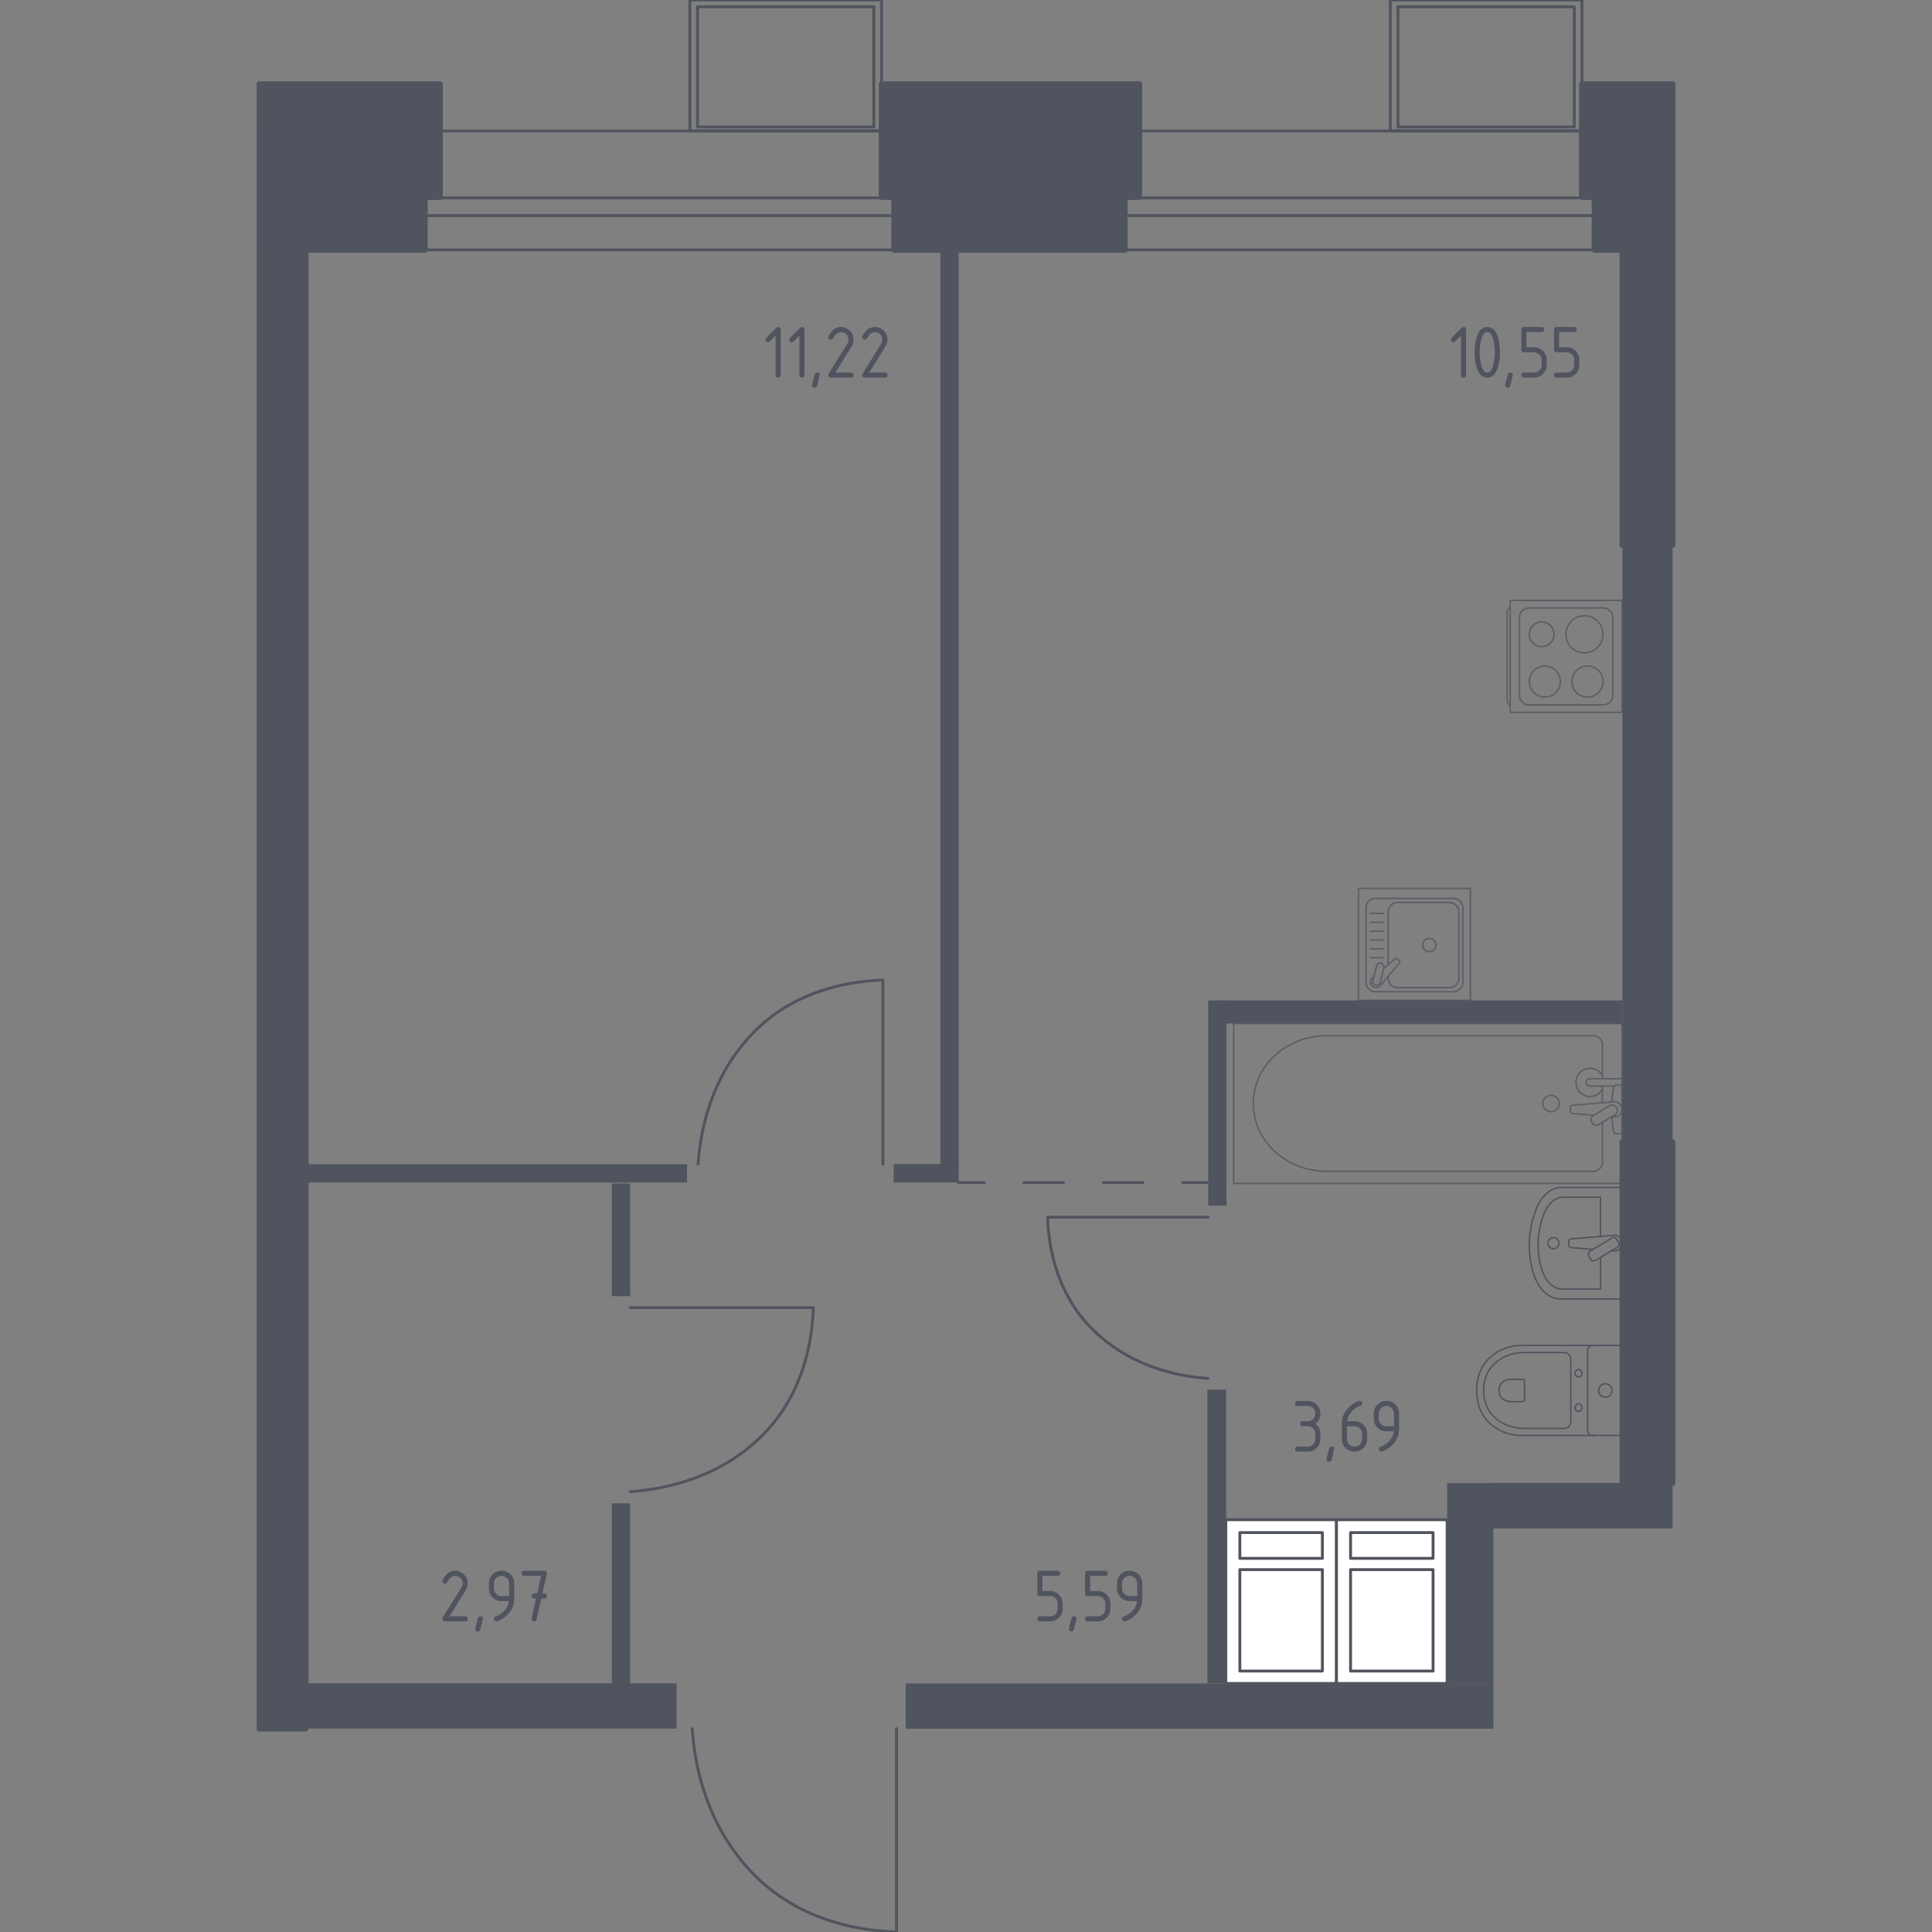 <?xml version="1.0" encoding="utf-8"?>
<!-- Generator: Adobe Illustrator 26.0.1, SVG Export Plug-In . SVG Version: 6.00 Build 0)  -->
<svg version="1.1" xmlns="http://www.w3.org/2000/svg" xmlns:xlink="http://www.w3.org/1999/xlink" x="0px" y="0px"
	 viewBox="0 0 1000 1000" style="enable-background:new 0 0 1000 1000;" xml:space="preserve">
<rect x="0" y="0" width="1000" height="1000" fill="#808080" stroke="none"/>
<style type="text/css">
	.st0{fill:none;stroke:#50545E;stroke-width:1.483;stroke-linecap:round;stroke-linejoin:round;stroke-miterlimit:10;}
	.st1{fill:#FFFFFF;stroke:#50545E;stroke-width:1.483;stroke-linecap:round;stroke-linejoin:round;stroke-miterlimit:10;}
	.st2{fill:none;stroke:#50545E;stroke-width:1.483;stroke-linecap:round;stroke-linejoin:round;}
	
		.st3{fill:none;stroke:#50545E;stroke-width:1.483;stroke-linecap:round;stroke-linejoin:round;stroke-dasharray:20.534,20.534,20.534,20.534;}
	.st4{opacity:0.8;}
	.st5{fill:none;stroke:#50545E;stroke-width:0.741;stroke-linecap:round;stroke-linejoin:round;stroke-miterlimit:10;}
	.st6{fill:#50545E;stroke:#50545E;stroke-width:2.966;stroke-linecap:round;stroke-linejoin:round;stroke-miterlimit:10;}
	.st7{fill:#50545E;}
</style>
<g id="Окна_x2C__двери">
</g>
<g id="Шахты">
</g>
<g id="Пунктир">
</g>
<g id="Сантехника">
</g>
<g id="Несущие">
</g>
<g id="Перегородки">
</g>
<g id="Лифты_x2C__лестницы">
</g>
<g id="Площади">
	<g>
		<rect x="219.9" y="67.78" class="st0" width="243.43" height="61.57"/>
		<rect x="219.9" y="102.42" class="st0" width="243.43" height="9.18"/>
		<rect x="582.41" y="67.78" class="st0" width="242.92" height="61.57"/>
		<rect x="582.18" y="102.42" class="st0" width="243.15" height="9.18"/>
		<path class="st0" d="M326.2,772.07c15.41-1.07,39.65-5.4,60.81-22.36c6.43-5.15,10.58-9.88,12.07-11.63
			c18.34-21.51,21.46-47.38,21.91-61.26c-31.6,0-63.19,0-94.79,0"/>
		<path class="st0" d="M358.3,894.76c1.18,17.11,5.99,44.02,24.82,67.51c5.72,7.14,10.96,11.75,12.91,13.4
			c23.88,20.36,52.61,23.82,68.01,24.32c0-35.08,0-70.16,0-105.24"/>
		<path class="st0" d="M625.25,713.45c-13.5-0.93-34.73-4.73-53.26-19.58c-5.63-4.51-9.27-8.65-10.57-10.18
			c-16.06-18.84-18.79-41.51-19.19-53.66c27.68,0,55.35,0,83.03,0"/>
		<path class="st0" d="M361.33,602.54c1.07-15.49,5.42-39.84,22.46-61.1c5.18-6.46,9.92-10.63,11.68-12.13
			c21.61-18.43,47.61-21.56,61.54-22.01c0,31.75,0,63.49,0,95.24"/>
		<g>
			<rect x="357.07" class="st0" width="99.23" height="67.75"/>
			<rect x="361.06" y="3.49" class="st0" width="91.25" height="62.22"/>
		</g>
		<g>
			<rect x="719.61" class="st0" width="99.23" height="67.75"/>
			<rect x="723.6" y="3.49" class="st0" width="91.25" height="62.22"/>
		</g>
		<g>
			<g>
				<rect x="634.48" y="786.61" class="st1" width="57.26" height="84.75"/>
				<rect x="641.75" y="812.44" class="st1" width="42.71" height="52.49"/>
				<rect x="641.75" y="793.27" class="st1" width="42.71" height="13.33"/>
			</g>
			<g>
				<rect x="691.77" y="786.61" class="st1" width="57.26" height="84.75"/>
				<rect x="699.05" y="812.44" class="st1" width="42.71" height="52.49"/>
				<rect x="699.05" y="793.27" class="st1" width="42.71" height="13.33"/>
			</g>
		</g>
		<g>
			<g>
				<line class="st2" x1="496.23" y1="612.07" x2="509.47" y2="612.07"/>
				<line class="st3" x1="530" y1="612.07" x2="601.87" y2="612.07"/>
				<line class="st2" x1="612.14" y1="612.07" x2="625.38" y2="612.07"/>
			</g>
		</g>
		<g class="st4">
			<rect x="703.12" y="459.83" class="st5" width="57.94" height="57.94"/>
			<path class="st5" d="M711.87,465.03l40.46,0c2.66,0,4.83,2.16,4.83,4.83l0,38.63c0,2.67-2.17,4.83-4.83,4.83h-40.46
				c-2.67,0-4.83-2.16-4.83-4.83l0-38.63C707.04,467.19,709.2,465.03,711.87,465.03z"/>
			<path class="st5" d="M718.53,499.29v-27.34c0-2.66,2.16-4.83,4.83-4.83l26.9,0c2.67,0,4.83,2.16,4.83,4.83l0,34.42
				c0,2.67-2.16,4.83-4.83,4.83l-26.9,0c-2.67,0-4.83-2.16-4.83-4.83v-1.09"/>
			<path class="st5" d="M736.36,489.17c0-1.91,1.55-3.46,3.46-3.46c1.91,0,3.46,1.55,3.46,3.46c0,1.91-1.55,3.46-3.46,3.46
				C737.91,492.62,736.36,491.07,736.36,489.17z"/>
			<path class="st5" d="M711.13,505.56l-0.82,0.7c-1.08,0.92-1.28,2.63-0.3,3.86c0.06,0.09,0.14,0.16,0.21,0.24
				c0.07,0.08,0.15,0.15,0.24,0.21c1.23,0.98,2.94,0.78,3.86-0.31l9.99-11.79c0.35-0.34,0.32-0.93-0.06-1.32l-0.82-0.82
				c-0.39-0.38-0.98-0.42-1.33-0.06l-5.93,5.02"/>
			<path class="st5" d="M714.87,498.5L714.87,498.5c1.04,0.25,1.67,1.31,1.41,2.34l-1.9,7.64c-0.25,1.03-1.3,1.66-2.34,1.41
				c-1.03-0.26-1.66-1.31-1.4-2.34l1.89-7.63C712.79,498.88,713.84,498.25,714.87,498.5z"/>
			<line class="st5" x1="715.92" y1="472.79" x2="709.37" y2="472.79"/>
			<line class="st5" x1="715.92" y1="477.37" x2="709.37" y2="477.37"/>
			<line class="st5" x1="715.92" y1="481.96" x2="709.37" y2="481.96"/>
			<line class="st5" x1="715.92" y1="486.54" x2="709.37" y2="486.54"/>
			<line class="st5" x1="715.92" y1="491.12" x2="709.37" y2="491.12"/>
			<line class="st5" x1="715.92" y1="495.7" x2="709.37" y2="495.7"/>
		</g>
		<g class="st4">
			<path class="st5" d="M781.65,364.82L781.65,364.82c-0.86,0-1.56-1.21-1.56-2.69v-44.74c0-1.48,0.7-2.69,1.56-2.69"/>
			<rect x="781.68" y="310.78" class="st5" width="57.94" height="57.94"/>
			<path class="st5" d="M834.79,319.53v40.46c0,2.67-2.16,4.83-4.83,4.83h-38.63c-2.67,0-4.83-2.16-4.83-4.83v-40.46
				c0-2.67,2.16-4.83,4.83-4.83l38.63,0C832.63,314.7,834.79,316.86,834.79,319.53z"/>
			<path class="st5" d="M821.68,344.73c4.44,0,8.04,3.6,8.04,8.04c0,4.44-3.59,8.04-8.04,8.04c-4.45,0-8.04-3.6-8.04-8.04
				C813.64,348.33,817.23,344.73,821.68,344.73z"/>
			<path class="st5" d="M820.11,318.71c5.31,0,9.61,4.3,9.61,9.61c0,5.31-4.3,9.61-9.61,9.61c-5.31,0-9.61-4.3-9.61-9.61
				C810.5,323.01,814.8,318.71,820.11,318.71z"/>
			<path class="st5" d="M799.62,344.73c4.44,0,8.04,3.6,8.04,8.04c0,4.44-3.6,8.04-8.04,8.04c-4.44,0-8.04-3.6-8.04-8.04
				C791.58,348.33,795.18,344.73,799.62,344.73z"/>
			<path class="st5" d="M797.98,321.91c3.54,0,6.4,2.87,6.4,6.4c0,3.54-2.87,6.4-6.4,6.4c-3.54,0-6.4-2.87-6.4-6.4
				C791.58,324.78,794.45,321.91,797.98,321.91z"/>
		</g>
		<g>
			<path class="st5" d="M839.66,614.61l-31.35,0c-5.96,0-11.38,5.12-13.85,13.11l-0.78,2.49c-2.9,9.36-2.83,20.12,0.19,29.39
				c2.53,7.78,7.87,12.73,13.73,12.73l32.05,0L839.66,614.61z"/>
			<path class="st5" d="M828.42,639.96l0-20.29l-19.28,0c-4.64,0-8.85,4.22-10.78,10.81l-0.6,2.05c-2.26,7.71-2.21,16.59,0.14,24.23
				c1.97,6.41,6.13,10.49,10.69,10.49l19.84,0l0-16.4"/>
			<path class="st5" d="M834.11,647.44l1.29,0.11c2.05,0.17,3.98-1.37,4.25-3.62c0.02-0.15,0.03-0.3,0.03-0.45s-0.01-0.3-0.03-0.45
				c-0.26-2.25-2.2-3.79-4.25-3.62l-22.2,1.83c-0.71,0-1.28,0.63-1.28,1.42v1.67c0,0.78,0.57,1.42,1.28,1.42l11.42,0.94"/>
			<path class="st5" d="M823.28,651.72l-0.89-1.48c-0.55-0.9-0.25-2.09,0.65-2.64l11.18-6.74c0.91-0.55,2.1-0.25,2.64,0.66
				l0.89,1.47c0.55,0.9,0.25,2.09-0.66,2.64l-11.19,6.73C825.01,652.92,823.82,652.62,823.28,651.72z"/>
			<path class="st5" d="M804.08,646.36c-1.59,0-2.88-1.29-2.88-2.88c0-1.59,1.29-2.88,2.88-2.88c1.6,0,2.88,1.29,2.88,2.88
				C806.96,645.06,805.67,646.36,804.08,646.36z"/>
		</g>
		<g>
			<path class="st5" d="M826.33,696.4h-38.81c-4.23,0-8.41,1.06-12.16,3.2c-5.34,3.06-11.04,8.94-11.04,20.1
				c0,11.17,5.7,17.05,11.04,20.1c3.75,2.14,7.93,3.2,12.16,3.2h38.81"/>
			<path class="st5" d="M813.02,703.62c0-1.98-1.48-3.57-3.32-3.57H788.8c-3.8,0-7.56,0.89-10.94,2.7
				c-4.8,2.58-9.93,7.54-9.93,16.95c0,9.41,5.12,14.36,9.93,16.95c3.37,1.81,7.14,2.7,10.94,2.7h20.91c1.84,0,3.32-1.59,3.32-3.57
				V703.62z"/>
			<path class="st5" d="M789.11,714.98c0-0.58-0.44-1.05-0.97-1.05h-6.14c-1.12,0-2.22,0.26-3.22,0.8
				c-1.41,0.75-2.91,2.22-2.91,4.97c0,2.77,1.51,4.23,2.91,4.98c0.99,0.53,2.1,0.8,3.22,0.8h6.14c0.54,0,0.97-0.47,0.97-1.05V714.98
				z"/>
			<path class="st5" d="M817.04,712.76c-0.99,0-1.8-0.87-1.8-1.94c0-1.06,0.8-1.93,1.8-1.93c0.99,0,1.8,0.87,1.8,1.93
				C818.85,711.89,818.04,712.76,817.04,712.76z"/>
			<path class="st5" d="M817.04,730.52c-0.99,0-1.8-0.87-1.8-1.94c0-1.06,0.8-1.93,1.8-1.93c0.99,0,1.8,0.87,1.8,1.93
				C818.85,729.66,818.04,730.52,817.04,730.52z"/>
			<path class="st5" d="M821.79,740.67v-41.94c0-1.29,1.04-2.33,2.33-2.33h13.6c1.28,0,2.33,1.04,2.33,2.33v41.94
				c0,1.29-1.04,2.33-2.33,2.33h-13.6C822.84,743,821.79,741.96,821.79,740.67z"/>
			<path class="st5" d="M830.92,723.2c-1.94,0-3.5-1.57-3.5-3.49s1.56-3.49,3.5-3.49c1.93,0,3.49,1.57,3.49,3.49
				C834.41,721.63,832.85,723.2,830.92,723.2z"/>
		</g>
		<g class="st4">
			<line class="st5" x1="829.39" y1="570.8" x2="829.39" y2="562.17"/>
			<path class="st5" d="M829.39,558.35v-17.84c0-2.44-2.13-4.4-4.75-4.4H686.6c-9.42,0-18.51,3.25-25.48,9.11
				c-16.55,13.92-16.55,38.01,0,51.92c6.97,5.87,16.07,9.12,25.48,9.12h138.03c2.62,0,4.75-1.98,4.75-4.41v-20.89"/>
			<rect x="638.56" y="529.8" class="st5" width="200.99" height="82.76"/>
			<path class="st5" d="M798.58,571.18c0-2.34,1.89-4.23,4.23-4.23c2.34,0,4.23,1.89,4.23,4.23c0,2.34-1.9,4.24-4.23,4.24
				C800.48,575.41,798.58,573.52,798.58,571.18z"/>
			<path class="st5" d="M839.54,562.17v-3.82h-6.23h-0.43h-9.85c0,0-2.03,0.07-2.03,1.91c0,1.84,2.03,1.91,2.03,1.91h9.85h0.43h2.3"
				/>
			<g>
				<path class="st5" d="M834.19,578.06l1.24,0.1c1.97,0.16,3.83-1.32,4.09-3.49c0.02-0.15,0.03-0.29,0.03-0.44
					c0-0.15-0.01-0.29-0.03-0.44c-0.25-2.17-2.12-3.65-4.09-3.5l-21.37,1.76c-0.68,0-1.23,0.61-1.23,1.36v1.61
					c0,0.76,0.55,1.36,1.23,1.36l10.82,0.9"/>
				<path class="st5" d="M824.19,581.32l-0.38-0.63c-0.67-1.12-0.31-2.58,0.81-3.24l8.58-5.17c1.11-0.67,2.57-0.31,3.25,0.8
					l0.38,0.64c0.67,1.11,0.3,2.57-0.8,3.24l-8.58,5.16C826.32,582.8,824.86,582.44,824.19,581.32z"/>
				<path class="st5" d="M834.36,577.95c0.16,3.02,0.47,6.93,1,7.98c0.75,1.46,2.82,0.81,2.82,0.81h1.33v-25.03h-1.33
					c0,0-2.08-0.64-2.82,0.82c-0.52,1.03-0.83,4.86-1,7.86"/>
			</g>
			<path class="st5" d="M829.39,556.69c-1.25-2.23-3.64-3.74-6.38-3.74c-4.04,0-7.31,3.27-7.31,7.31c0,4.04,3.27,7.31,7.31,7.31
				c2.74,0,5.13-1.51,6.38-3.74"/>
		</g>
		<rect x="839.78" y="66.49" class="st6" width="25.93" height="215.64"/>
		<rect x="839.78" y="591.07" class="st6" width="25.93" height="176.51"/>
		<rect x="134.29" y="66.49" class="st6" width="23.93" height="828.23"/>
		<rect x="134.29" y="43.58" class="st6" width="93.42" height="58.34"/>
		<rect x="134.29" y="79.21" class="st6" width="85.61" height="50.13"/>
		<rect x="134.29" y="66.08" class="st6" width="93.37" height="35.84"/>
		<rect x="456.34" y="43.58" class="st6" width="133.37" height="58.34"/>
		<rect x="462.83" y="79.21" class="st6" width="119.34" height="50.13"/>
		<rect x="456.34" y="66.08" class="st6" width="132.04" height="35.84"/>
		<rect x="818.84" y="43.58" class="st6" width="46.87" height="58.34"/>
		<rect x="825.33" y="79.21" class="st6" width="40.38" height="50.13"/>
		<rect x="818.84" y="66.08" class="st6" width="46.87" height="35.84"/>
		
			<rect x="158.22" y="871.3" transform="matrix(-1 -1.224647e-16 1.224647e-16 -1 508.401 1766.018)" class="st7" width="191.95" height="23.42"/>
		<rect x="158.16" y="602.6" class="st7" width="197.46" height="9.48"/>
		<rect x="316.72" y="612.55" class="st7" width="9.47" height="58.36"/>
		<rect x="316.72" y="778.11" class="st7" width="9.47" height="107.63"/>
		<rect x="462.56" y="602.54" class="st7" width="33.67" height="9.54"/>
		<rect x="486.76" y="129.4" class="st7" width="9.47" height="475.69"/>
		<rect x="468.82" y="871.36" class="st7" width="304.16" height="23.43"/>
		<rect x="624.92" y="719.28" class="st7" width="9.72" height="151.92"/>
		<rect x="749.03" y="767.65" class="st7" width="23.94" height="103.76"/>
		<rect x="771.94" y="767.58" class="st7" width="93.77" height="23.51"/>
		<rect x="625.37" y="517.83" class="st7" width="9.47" height="106.21"/>
		<rect x="631.85" y="517.83" class="st7" width="207.93" height="11.9"/>
		<rect x="839.78" y="282.13" class="st7" width="25.93" height="308.94"/>
		<g>
			<path class="st7" d="M756.2,173.71l-3.02,3.02c-0.25,0.25-0.56,0.38-0.91,0.38c-0.87,0-1.31-0.44-1.31-1.31
				c0-0.36,0.13-0.66,0.38-0.91l5.12-5.12c0.34-0.34,0.69-0.52,1.05-0.52c0.87,0,1.31,0.44,1.31,1.31v23.59
				c0,0.87-0.44,1.31-1.31,1.31c-0.87,0-1.31-0.44-1.31-1.31V173.71z"/>
			<path class="st7" d="M776.36,182.35c0,3.12-0.38,5.83-1.15,8.1c-1.13,3.34-2.93,5-5.4,5s-4.28-1.66-5.4-4.98
				c-0.77-2.28-1.15-4.98-1.15-8.12s0.38-5.85,1.15-8.12c1.12-3.32,2.93-4.98,5.4-4.98s4.28,1.67,5.4,5
				C775.97,176.52,776.36,179.22,776.36,182.35z M773.73,182.35c0-2.17-0.23-4.22-0.69-6.14c-0.7-2.9-1.78-4.35-3.24-4.35
				c-1.44,0-2.52,1.46-3.22,4.37c-0.48,1.96-0.71,4-0.71,6.12c0,2.16,0.23,4.2,0.7,6.14c0.7,2.9,1.78,4.35,3.24,4.35
				s2.54-1.45,3.24-4.35C773.5,186.55,773.73,184.51,773.73,182.35z"/>
			<path class="st7" d="M781.72,192.83c0.87,0,1.31,0.43,1.31,1.29c0,0.12-0.45,1.98-1.35,5.58c-0.16,0.66-0.58,0.99-1.27,0.99
				c-0.87,0-1.31-0.44-1.31-1.31c0-0.6,0.45-2.45,1.35-5.56C780.63,193.17,781.06,192.83,781.72,192.83z"/>
			<path class="st7" d="M787.47,181.04v-10.49c0-0.87,0.44-1.31,1.31-1.31h9.17c0.87,0,1.31,0.44,1.31,1.31
				c0,0.87-0.44,1.31-1.31,1.31h-7.86v7.86h3.93c1.81,0,3.36,0.64,4.64,1.93c1.28,1.28,1.92,2.83,1.92,4.63v2.62
				c0,1.81-0.64,3.36-1.93,4.64c-1.28,1.28-2.83,1.92-4.63,1.92h-5.24c-0.87,0-1.31-0.44-1.31-1.31c0-0.87,0.44-1.31,1.31-1.31h5.24
				c1.1,0,2.03-0.38,2.79-1.14c0.76-0.76,1.14-1.69,1.14-2.79v-2.62c0-1.09-0.38-2.01-1.15-2.78c-0.77-0.77-1.69-1.15-2.78-1.15
				h-5.24C787.91,182.35,787.47,181.91,787.47,181.04z"/>
			<path class="st7" d="M804.35,181.04v-10.49c0-0.87,0.44-1.31,1.31-1.31h9.17c0.87,0,1.31,0.44,1.31,1.31
				c0,0.87-0.44,1.31-1.31,1.31h-7.86v7.86h3.93c1.81,0,3.36,0.64,4.64,1.93c1.28,1.28,1.92,2.83,1.92,4.63v2.62
				c0,1.81-0.64,3.36-1.93,4.64c-1.28,1.28-2.83,1.92-4.63,1.92h-5.24c-0.87,0-1.31-0.44-1.31-1.31c0-0.87,0.44-1.31,1.31-1.31h5.24
				c1.1,0,2.03-0.38,2.79-1.14c0.76-0.76,1.14-1.69,1.14-2.79v-2.62c0-1.09-0.38-2.01-1.15-2.78c-0.77-0.77-1.69-1.15-2.78-1.15
				h-5.24C804.78,182.35,804.35,181.91,804.35,181.04z"/>
		</g>
		<g>
			<path class="st7" d="M401.48,173.71l-3.02,3.02c-0.25,0.25-0.56,0.38-0.91,0.38c-0.87,0-1.31-0.44-1.31-1.31
				c0-0.36,0.13-0.66,0.38-0.91l5.12-5.12c0.34-0.34,0.69-0.52,1.05-0.52c0.87,0,1.31,0.44,1.31,1.31v23.59
				c0,0.87-0.44,1.31-1.31,1.31c-0.87,0-1.31-0.44-1.31-1.31V173.71z"/>
			<path class="st7" d="M413.77,173.71l-3.02,3.02c-0.25,0.25-0.56,0.38-0.91,0.38c-0.87,0-1.31-0.44-1.31-1.31
				c0-0.36,0.13-0.66,0.38-0.91l5.12-5.12c0.34-0.34,0.69-0.52,1.05-0.52c0.87,0,1.31,0.44,1.31,1.31v23.59
				c0,0.87-0.44,1.31-1.31,1.31c-0.87,0-1.31-0.44-1.31-1.31V173.71z"/>
			<path class="st7" d="M422.95,192.83c0.87,0,1.31,0.43,1.31,1.29c0,0.12-0.45,1.98-1.35,5.58c-0.16,0.66-0.58,0.99-1.27,0.99
				c-0.87,0-1.31-0.44-1.31-1.31c0-0.6,0.45-2.45,1.35-5.56C421.87,193.17,422.29,192.83,422.95,192.83z"/>
			<path class="st7" d="M435.26,169.24c1.81,0,3.36,0.64,4.64,1.92c1.28,1.28,1.92,2.82,1.92,4.64c0,1.24-0.4,2.5-1.19,3.77
				l-8.26,13.27h8.14c0.87,0,1.31,0.44,1.31,1.31c0,0.87-0.44,1.31-1.31,1.31h-10.49c-0.87,0-1.31-0.44-1.31-1.31
				c0-0.26,0.07-0.52,0.22-0.75l9.61-15.43c0.44-0.7,0.66-1.42,0.66-2.16c0-1.09-0.38-2.01-1.15-2.78
				c-0.77-0.77-1.69-1.15-2.78-1.15c-1.48,0-2.85,1.1-4.11,3.3c-0.24,0.42-0.62,0.64-1.13,0.64c-0.87,0-1.31-0.44-1.31-1.31
				c0-0.2,0.04-0.38,0.12-0.54C430.45,170.81,432.6,169.24,435.26,169.24z"/>
			<path class="st7" d="M452.79,169.24c1.81,0,3.36,0.64,4.64,1.92c1.28,1.28,1.92,2.82,1.92,4.64c0,1.24-0.4,2.5-1.19,3.77
				l-8.26,13.27h8.14c0.87,0,1.31,0.44,1.31,1.31c0,0.87-0.44,1.31-1.31,1.31h-10.49c-0.87,0-1.31-0.44-1.31-1.31
				c0-0.26,0.07-0.52,0.22-0.75l9.61-15.43c0.44-0.7,0.66-1.42,0.66-2.16c0-1.09-0.38-2.01-1.15-2.78
				c-0.77-0.77-1.69-1.15-2.78-1.15c-1.48,0-2.85,1.1-4.11,3.3c-0.24,0.42-0.62,0.64-1.13,0.64c-0.87,0-1.31-0.44-1.31-1.31
				c0-0.2,0.04-0.38,0.12-0.54C447.99,170.81,450.13,169.24,452.79,169.24z"/>
		</g>
		<g>
			<path class="st7" d="M235.53,813.01c1.81,0,3.36,0.64,4.64,1.92c1.28,1.28,1.92,2.82,1.92,4.64c0,1.24-0.4,2.5-1.19,3.77
				l-8.26,13.27h8.14c0.87,0,1.31,0.44,1.31,1.31c0,0.87-0.44,1.31-1.31,1.31h-10.49c-0.87,0-1.31-0.44-1.31-1.31
				c0-0.26,0.07-0.52,0.22-0.75l9.61-15.43c0.44-0.7,0.66-1.42,0.66-2.16c0-1.09-0.38-2.01-1.15-2.78
				c-0.77-0.77-1.69-1.15-2.78-1.15c-1.48,0-2.85,1.1-4.11,3.3c-0.24,0.42-0.62,0.64-1.13,0.64c-0.87,0-1.31-0.44-1.31-1.31
				c0-0.2,0.04-0.38,0.12-0.54C230.72,814.58,232.87,813.01,235.53,813.01z"/>
			<path class="st7" d="M248.64,836.6c0.87,0,1.31,0.43,1.31,1.29c0,0.12-0.45,1.98-1.35,5.58c-0.16,0.66-0.58,0.99-1.27,0.99
				c-0.87,0-1.31-0.44-1.31-1.31c0-0.6,0.45-2.45,1.35-5.56C247.56,836.93,247.98,836.6,248.64,836.6z"/>
			<path class="st7" d="M256.97,839.22c-0.34,0-0.65-0.13-0.91-0.4c-0.26-0.27-0.4-0.57-0.4-0.91c0-0.61,0.22-0.99,0.66-1.13
				c0.95-0.32,1.75-0.68,2.38-1.09c2.82-1.83,4.4-4.14,4.73-6.95h-3.83c-1.81,0-3.36-0.64-4.64-1.92c-1.28-1.28-1.92-2.82-1.92-4.64
				v-2.62c0-1.81,0.64-3.36,1.92-4.64c1.28-1.28,2.82-1.92,4.64-1.92c1.83,0,3.38,0.63,4.65,1.9s1.91,2.8,1.91,4.62v7.9
				c0,4.45-2.07,7.96-6.22,10.55C258.59,838.81,257.6,839.22,256.97,839.22z M263.52,826.12v-6.55c0-1.09-0.38-2.01-1.15-2.78
				c-0.77-0.77-1.69-1.15-2.78-1.15c-1.09,0-2.01,0.38-2.78,1.15c-0.77,0.77-1.15,1.69-1.15,2.78v2.62c0,1.1,0.38,2.03,1.14,2.79
				c0.76,0.76,1.69,1.14,2.79,1.14H263.52z"/>
			<path class="st7" d="M277.46,827.43h-0.97c-0.87,0-1.31-0.44-1.31-1.31c0-0.87,0.44-1.31,1.31-1.31h1.55l2.05-9.18h-8.84
				c-0.87,0-1.31-0.44-1.31-1.31c0-0.87,0.44-1.31,1.31-1.31h10.49c0.86,0,1.3,0.42,1.31,1.27c0,0.08-0.01,0.19-0.04,0.32
				l-2.26,10.21h0.99c0.87,0,1.31,0.44,1.31,1.31c0,0.87-0.44,1.31-1.31,1.31h-1.59l-2.38,10.76c-0.16,0.69-0.58,1.03-1.25,1.03
				c-0.89,0-1.33-0.44-1.33-1.31c0-0.13,0.01-0.23,0.02-0.3L277.46,827.43z"/>
		</g>
		<g>
			<path class="st7" d="M536.93,824.81v-10.49c0-0.87,0.44-1.31,1.31-1.31h9.17c0.87,0,1.31,0.44,1.31,1.31
				c0,0.87-0.44,1.31-1.31,1.31h-7.86v7.86h3.93c1.81,0,3.36,0.64,4.64,1.93c1.28,1.28,1.92,2.83,1.92,4.63v2.62
				c0,1.81-0.64,3.36-1.93,4.64c-1.28,1.28-2.83,1.92-4.63,1.92h-5.24c-0.87,0-1.31-0.44-1.31-1.31c0-0.87,0.44-1.31,1.31-1.31h5.24
				c1.1,0,2.03-0.38,2.79-1.14c0.76-0.76,1.14-1.69,1.14-2.79v-2.62c0-1.09-0.38-2.01-1.15-2.78c-0.77-0.77-1.69-1.15-2.78-1.15
				h-5.24C537.36,826.12,536.93,825.68,536.93,824.81z"/>
			<path class="st7" d="M555.89,836.6c0.87,0,1.31,0.43,1.31,1.29c0,0.12-0.45,1.98-1.35,5.58c-0.16,0.66-0.58,0.99-1.27,0.99
				c-0.87,0-1.31-0.44-1.31-1.31c0-0.6,0.45-2.45,1.35-5.56C554.8,836.93,555.22,836.6,555.89,836.6z"/>
			<path class="st7" d="M561.64,824.81v-10.49c0-0.87,0.44-1.31,1.31-1.31h9.17c0.87,0,1.31,0.44,1.31,1.31
				c0,0.87-0.44,1.31-1.31,1.31h-7.86v7.86h3.93c1.81,0,3.36,0.64,4.64,1.93c1.28,1.28,1.92,2.83,1.92,4.63v2.62
				c0,1.81-0.64,3.36-1.93,4.64c-1.28,1.28-2.83,1.92-4.63,1.92h-5.24c-0.87,0-1.31-0.44-1.31-1.31c0-0.87,0.44-1.31,1.31-1.31h5.24
				c1.1,0,2.03-0.38,2.79-1.14c0.76-0.76,1.14-1.69,1.14-2.79v-2.62c0-1.09-0.38-2.01-1.15-2.78c-0.77-0.77-1.69-1.15-2.78-1.15
				h-5.24C562.08,826.12,561.64,825.68,561.64,824.81z"/>
			<path class="st7" d="M582.06,839.22c-0.34,0-0.65-0.13-0.91-0.4c-0.27-0.27-0.4-0.57-0.4-0.91c0-0.61,0.22-0.99,0.66-1.13
				c0.95-0.32,1.75-0.68,2.38-1.09c2.82-1.83,4.4-4.14,4.73-6.95h-3.83c-1.81,0-3.36-0.64-4.64-1.92s-1.92-2.82-1.92-4.64v-2.62
				c0-1.81,0.64-3.36,1.92-4.64c1.28-1.28,2.82-1.92,4.64-1.92c1.83,0,3.38,0.63,4.65,1.9s1.91,2.8,1.91,4.62v7.9
				c0,4.45-2.07,7.96-6.22,10.55C583.68,838.81,582.7,839.22,582.06,839.22z M588.62,826.12v-6.55c0-1.09-0.38-2.01-1.15-2.78
				c-0.77-0.77-1.69-1.15-2.78-1.15s-2.01,0.38-2.78,1.15c-0.77,0.77-1.15,1.69-1.15,2.78v2.62c0,1.1,0.38,2.03,1.14,2.79
				c0.76,0.76,1.69,1.14,2.79,1.14H588.62z"/>
		</g>
		<g>
			<path class="st7" d="M676.88,738.24h-2.62c-0.87,0-1.31-0.44-1.31-1.31c0-0.87,0.44-1.31,1.31-1.31h2.62
				c1.1,0,2.03-0.38,2.79-1.14c0.76-0.76,1.14-1.69,1.14-2.79c0-1.09-0.38-2.01-1.15-2.78c-0.77-0.77-1.69-1.15-2.78-1.15h-5.24
				c-0.87,0-1.31-0.44-1.31-1.31c0-0.87,0.44-1.31,1.31-1.31h5.24c1.81,0,3.36,0.64,4.64,1.93c1.28,1.28,1.92,2.83,1.92,4.63
				c0,2.17-0.87,3.92-2.62,5.24c1.75,1.32,2.62,3.07,2.62,5.24v2.62c0,1.81-0.64,3.36-1.93,4.64c-1.28,1.28-2.83,1.92-4.63,1.92
				h-5.24c-0.87,0-1.31-0.44-1.31-1.31c0-0.87,0.44-1.31,1.31-1.31h5.24c1.1,0,2.03-0.38,2.79-1.14c0.76-0.76,1.14-1.69,1.14-2.79
				v-2.62c0-1.09-0.38-2.01-1.15-2.78C678.89,738.62,677.96,738.24,676.88,738.24z"/>
			<path class="st7" d="M689.29,748.72c0.87,0,1.31,0.43,1.31,1.29c0,0.12-0.45,1.98-1.35,5.58c-0.16,0.66-0.58,0.99-1.27,0.99
				c-0.87,0-1.31-0.44-1.31-1.31c0-0.6,0.45-2.45,1.35-5.56C688.2,749.05,688.62,748.72,689.29,748.72z"/>
			<path class="st7" d="M703.72,725.13c0.87,0,1.31,0.44,1.31,1.31c0,0.65-0.22,1.03-0.66,1.13c-1.95,0.49-3.65,1.66-5.1,3.5
				c-1.15,1.46-1.82,2.97-2.01,4.55h3.83c1.85,0,3.41,0.64,4.67,1.91s1.89,2.82,1.89,4.65v2.62c0,1.83-0.64,3.38-1.92,4.65
				c-1.28,1.27-2.82,1.91-4.64,1.91c-1.83,0-3.38-0.63-4.65-1.9c-1.27-1.26-1.91-2.8-1.91-4.62v-7.9c0-2.97,0.99-5.57,2.96-7.8
				c1.54-1.73,3.21-2.97,5.02-3.69C703.04,725.23,703.44,725.13,703.72,725.13z M697.16,738.24v6.55c0,1.1,0.38,2.03,1.14,2.79
				c0.76,0.76,1.69,1.14,2.79,1.14c1.1,0,2.03-0.38,2.79-1.15c0.76-0.77,1.14-1.69,1.14-2.78v-2.62c0-1.1-0.38-2.03-1.15-2.79
				c-0.77-0.76-1.69-1.14-2.78-1.14H697.16z"/>
			<path class="st7" d="M714.97,751.34c-0.34,0-0.65-0.13-0.91-0.4c-0.27-0.27-0.4-0.57-0.4-0.91c0-0.61,0.22-0.99,0.66-1.13
				c0.95-0.32,1.75-0.68,2.38-1.09c2.82-1.83,4.4-4.14,4.73-6.95h-3.83c-1.81,0-3.36-0.64-4.64-1.92s-1.92-2.82-1.92-4.64v-2.62
				c0-1.81,0.64-3.36,1.92-4.64c1.28-1.28,2.82-1.92,4.64-1.92c1.83,0,3.38,0.63,4.65,1.9s1.91,2.8,1.91,4.62v7.9
				c0,4.45-2.07,7.96-6.22,10.55C716.59,750.93,715.6,751.34,714.97,751.34z M721.52,738.24v-6.55c0-1.09-0.38-2.01-1.15-2.78
				c-0.77-0.77-1.69-1.15-2.78-1.15s-2.01,0.38-2.78,1.15c-0.77,0.77-1.15,1.69-1.15,2.78v2.62c0,1.1,0.38,2.03,1.14,2.79
				c0.76,0.76,1.69,1.14,2.79,1.14H721.52z"/>
		</g>
	</g>
</g>
</svg>

